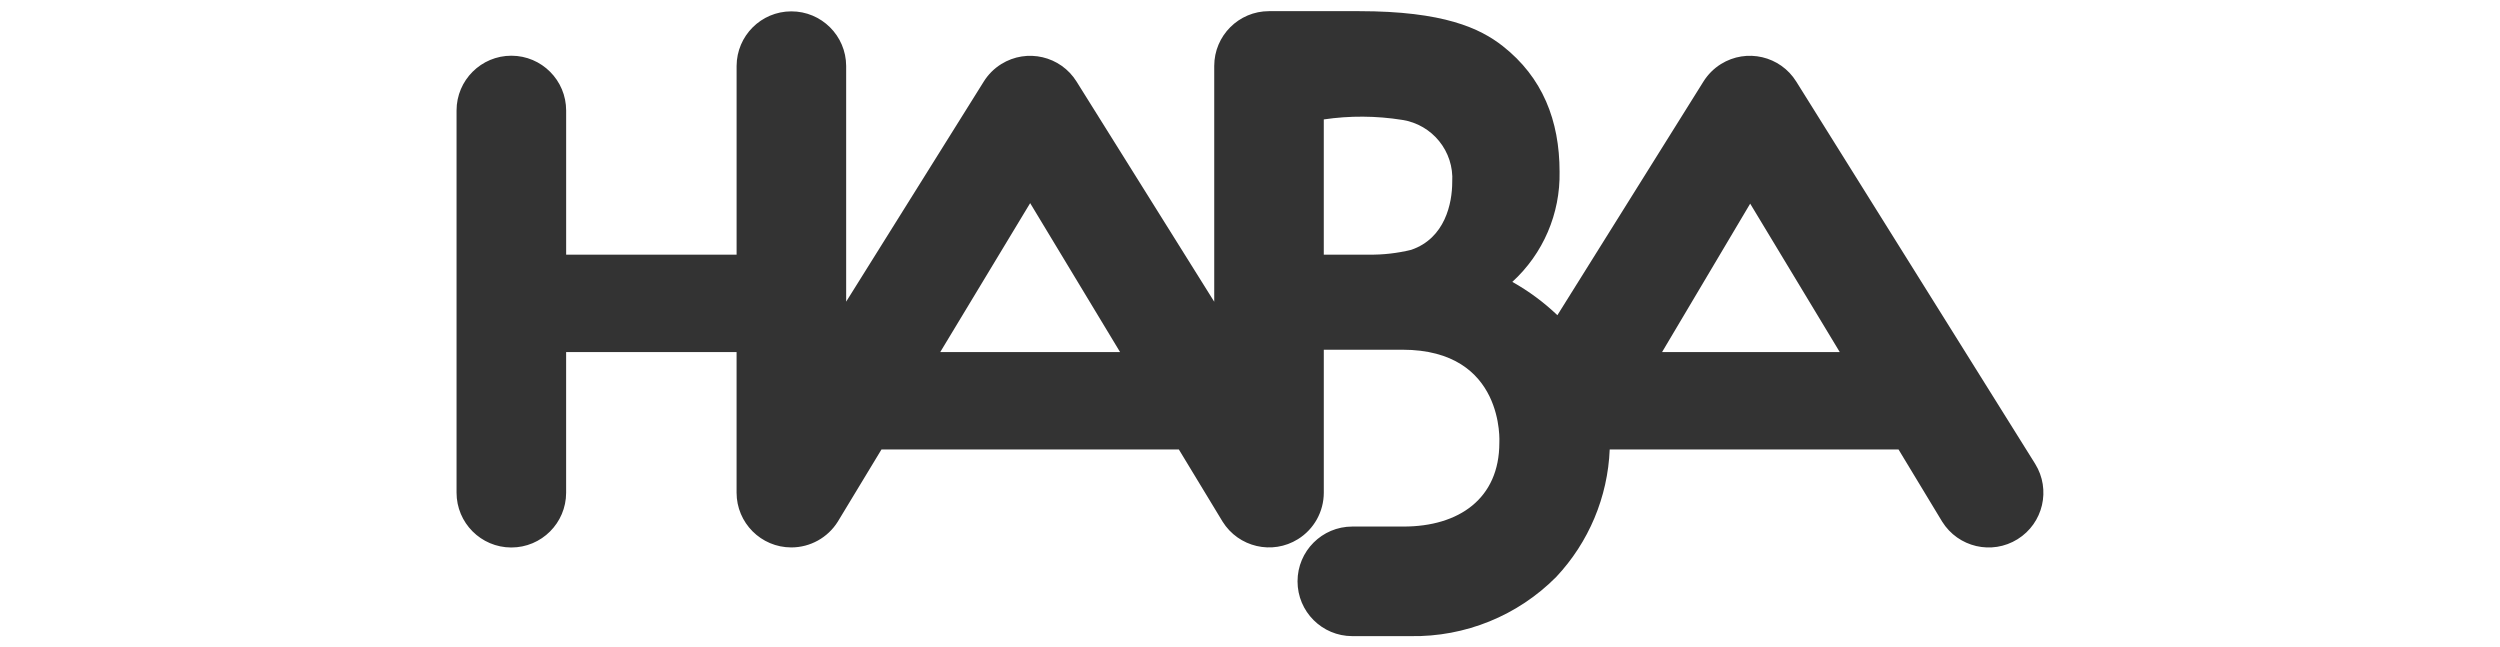 <?xml version="1.0" encoding="iso-8859-1"?>
<!-- Generator: Adobe Illustrator 16.0.0, SVG Export Plug-In . SVG Version: 6.00 Build 0)  -->
<!DOCTYPE svg PUBLIC "-//W3C//DTD SVG 1.1//EN" "http://www.w3.org/Graphics/SVG/1.1/DTD/svg11.dtd">
<svg version="1.1" id="Ebene_2" xmlns="http://www.w3.org/2000/svg" xmlns:xlink="http://www.w3.org/1999/xlink" x="0px" y="0px"
	 width="111.997px" height="28.998px" viewBox="0 0 111.997 28.998" enable-background="new 0 0 111.997 28.998"
	 xml:space="preserve">
<path fill="#333333" d="M82.419,15.772h-7.96l3.947-6.649L82.419,15.772L82.419,15.772z M65.058,8.153
	c0.001,0.947-0.317,2.522-1.841,3.04c-0.619,0.151-1.255,0.224-1.892,0.215h-2.021V5.35c1.164-0.172,2.35-0.164,3.512,0.021
	C64.17,5.58,65.143,6.786,65.058,8.153 M50.178,15.772h-8.056L46.15,9.1L50.178,15.772z M91.167,20.77L80.471,3.656
	c-0.715-1.149-2.225-1.501-3.374-0.787c-0.318,0.198-0.587,0.468-0.786,0.786L69.769,14.12c-0.607-0.579-1.286-1.081-2.019-1.492
	c1.382-1.263,2.153-3.059,2.117-4.931c0-2.304-0.765-4.233-2.545-5.632c-1.018-0.8-2.654-1.565-6.437-1.565H56.85
	c-1.355,0-2.454,1.099-2.454,2.454v10.563l-6.166-9.86c-0.715-1.149-2.225-1.501-3.374-0.787c-0.319,0.198-0.588,0.468-0.786,0.786
	l-6.163,9.858V2.954c-0.005-1.355-1.108-2.45-2.463-2.445c-1.349,0.005-2.44,1.097-2.445,2.445l0,0v8.454h-7.636V4.954
	c0.001-1.355-1.096-2.456-2.452-2.458c-1.355-0.002-2.456,1.096-2.458,2.451c0,0.003,0,0.005,0,0.007v17.115
	c-0.002,1.355,1.096,2.456,2.451,2.458s2.456-1.096,2.458-2.451c0-0.002,0-0.005,0-0.007v-6.297h7.636v6.297
	c-0.001,1.354,1.096,2.454,2.451,2.455c0.848,0,1.636-0.438,2.084-1.156l1.956-3.232h13.323l1.958,3.231
	c0.715,1.149,2.228,1.502,3.377,0.787c0.721-0.448,1.158-1.236,1.158-2.085v-6.402c0.887,0,3.237,0,3.521,0
	c4.612,0,4.343,4.172,4.343,4.172c0,2.489-1.801,3.753-4.299,3.75h-2.288c-1.356,0-2.454,1.1-2.454,2.455s1.098,2.454,2.454,2.454
	h2.612c2.444,0.042,4.801-0.916,6.522-2.651c1.46-1.554,2.311-3.581,2.397-5.711h12.939l1.955,3.233
	c0.715,1.149,2.227,1.503,3.377,0.787c1.15-0.715,1.503-2.227,0.788-3.377l-0.001-0.001L91.167,20.77"/>
</svg>
